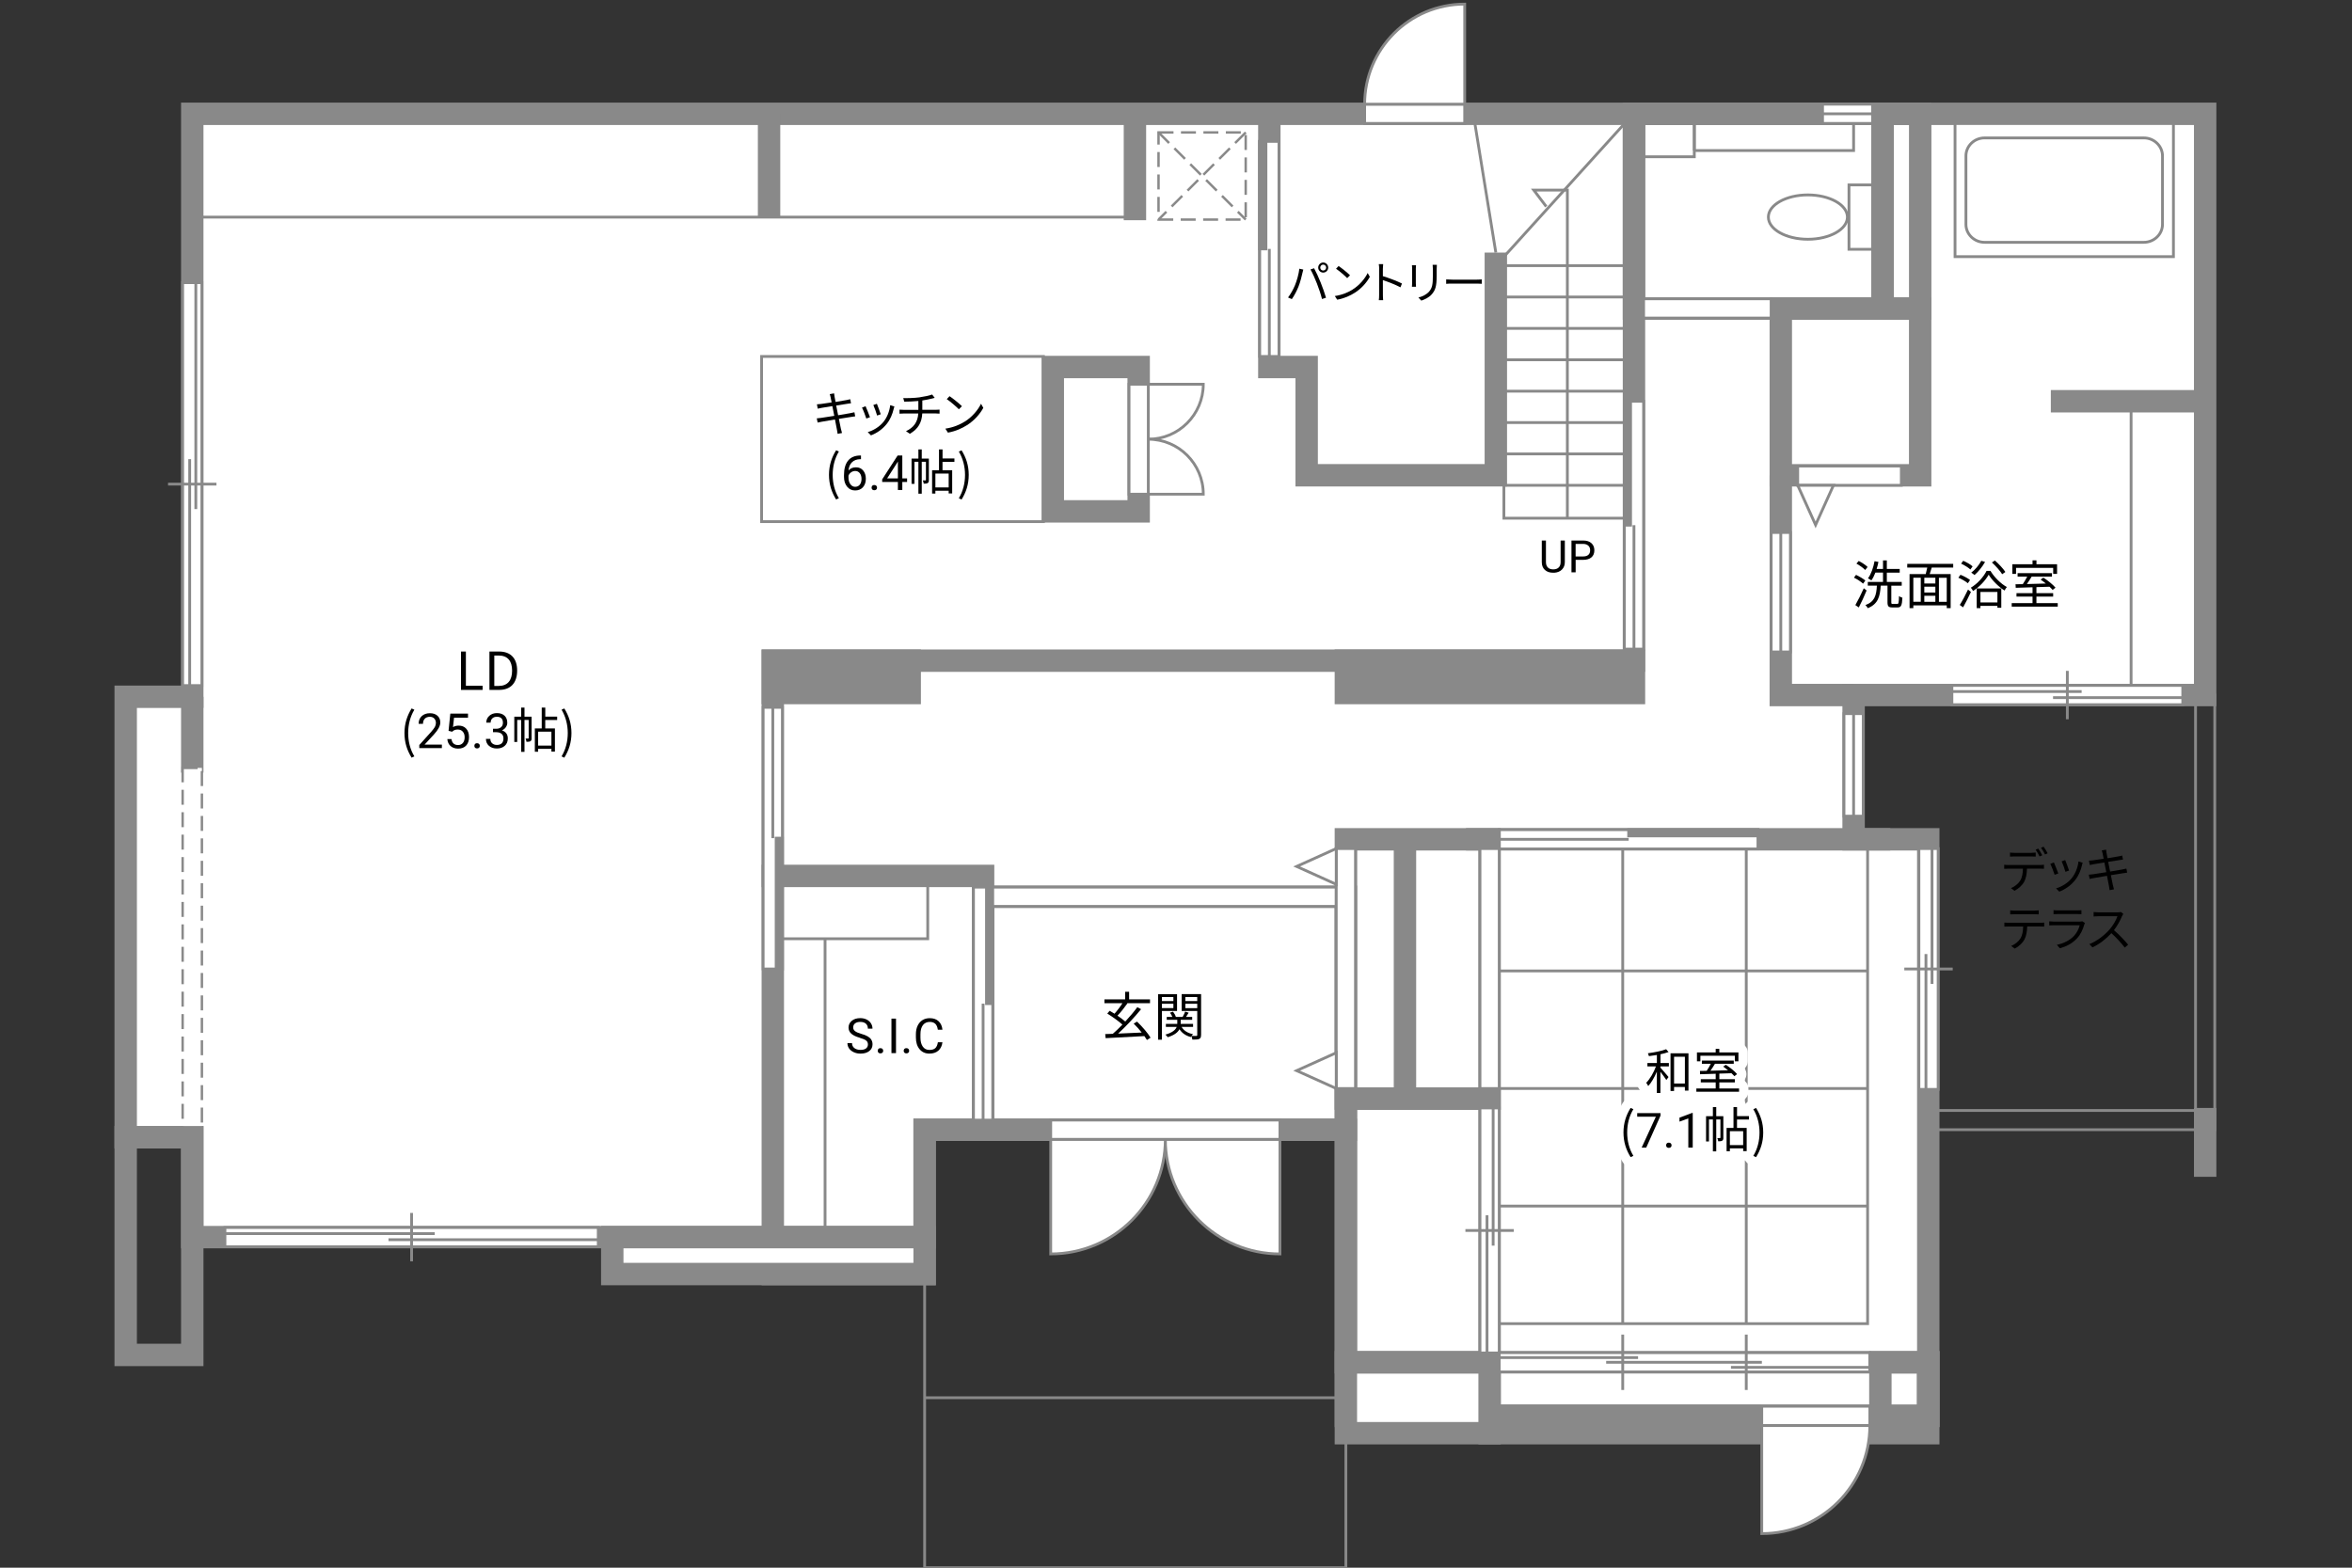 <?xml version="1.0" encoding="UTF-8"?>
<svg id="Campus" xmlns="http://www.w3.org/2000/svg" viewBox="0 0 630 420">
  <rect x="0" y="0" width="630" height="420" fill="#333333" stroke="none"/>
  <defs>
    <style>
      .cls-1, .cls-2, .cls-3, .cls-4 {
        fill: none;
      }

      .cls-5 {
        stroke-dasharray: 0 0 4.01 2;
        stroke-width: .65px;
      }

      .cls-5, .cls-6, .cls-7, .cls-8, .cls-9, .cls-10, .cls-11, .cls-3, .cls-4 {
        stroke: #898989;
      }

      .cls-5, .cls-6, .cls-8, .cls-10, .cls-11 {
        fill: #fff;
      }

      .cls-2 {
        stroke: #fff;
        stroke-linecap: round;
        stroke-linejoin: round;
        stroke-width: 5px;
      }

      .cls-6, .cls-7, .cls-10, .cls-11, .cls-4 {
        stroke-width: .75px;
      }

      .cls-7, .cls-9 {
        fill: #898989;
      }

      .cls-8, .cls-9, .cls-3 {
        stroke-width: 6px;
      }

      .cls-10 {
        stroke-dasharray: 0 0 0 .81 0 0;
      }

      .cls-11 {
        opacity: 0;
      }
    </style>
  </defs>
  <polyline class="cls-4" points="360.5 341.33 360.5 420 247.67 420 247.67 341.33"/>
  <polygon class="cls-8" points="590.67 186.21 590.67 30.49 51.5 30.49 51.5 186.67 33.67 186.67 33.67 304.67 51.5 304.67 51.5 331.44 247.67 331.44 247.67 302.67 360.5 302.67 360.5 379.33 516.5 379.33 516.5 224.86 496.5 224.86 496.5 186.21 590.67 186.21"/>
  <polyline class="cls-3" points="477 127.33 477 186.21 496.5 186.21"/>
  <rect class="cls-3" x="437.67" y="30.49" width="66.59" height="52.18"/>
  <rect class="cls-3" x="504.26" y="30.49" width="10.08" height="52.18"/>
  <rect class="cls-3" x="477" y="82.67" width="37.33" height="44.67"/>
  <line class="cls-3" x1="504.26" y1="82.67" x2="504.26" y2="30.49"/>
  <polyline class="cls-3" points="340 30.49 340 98.33 350 98.33 350 127.33 400.67 127.33 400.67 67.67"/>
  <polyline class="cls-3" points="207 237.67 207 177 437.67 177 437.67 31.67"/>
  <rect class="cls-9" x="360.5" y="177" width="77.17" height="8.67"/>
  <rect class="cls-9" x="207" y="177" width="36.67" height="8.67"/>
  <rect class="cls-3" x="263.33" y="240.25" width="97.17" height="62.42"/>
  <rect class="cls-3" x="399" y="364.97" width="117.5" height="14.36"/>
  <rect class="cls-3" x="399" y="379.33" width="69.67" height="4.64"/>
  <rect class="cls-8" x="360.5" y="364.97" width="38.5" height="19"/>
  <rect class="cls-3" x="360.5" y="294.33" width="38.5" height="70.64"/>
  <rect class="cls-3" x="360.5" y="224.86" width="38.5" height="69.47"/>
  <rect class="cls-3" x="503.67" y="364.97" width="12.83" height="19"/>
  <line class="cls-3" x1="376.33" y1="294.33" x2="376.33" y2="224.86"/>
  <line class="cls-3" x1="392.67" y1="224.86" x2="506.33" y2="224.86"/>
  <polygon class="cls-3" points="207 234.67 207 341.33 247.67 341.33 247.67 302.67 263.33 302.67 263.33 234.67 207 234.67"/>
  <rect class="cls-8" x="164" y="331.44" width="83.67" height="9.89"/>
  <rect class="cls-3" x="282" y="98.33" width="23" height="38.67"/>
  <g>
    <rect class="cls-6" x="495.26" y="49.54" width="6.32" height="17.25"/>
    <path class="cls-6" d="m484.25,52.22c5.85,0,10.59,2.66,10.59,5.94s-4.74,5.94-10.59,5.94-10.58-2.66-10.58-5.94,4.74-5.94,10.58-5.94Z"/>
  </g>
  <g>
    <rect class="cls-6" x="523.67" y="33.1" width="58.5" height="35.66"/>
    <path class="cls-6" d="m579.24,41.77c0-2.65-2.26-4.82-5-4.82h-42.66c-2.74,0-4.99,2.16-4.99,4.82v18.34c0,2.65,2.25,4.81,4.99,4.81h42.66c2.74,0,5-2.16,5-4.81v-18.34Z"/>
  </g>
  <g>
    <rect class="cls-5" x="310.32" y="35.48" width="23.35" height="23.35"/>
    <line class="cls-5" x1="333.68" y1="35.48" x2="310.32" y2="58.83"/>
    <line class="cls-5" x1="310.32" y1="35.48" x2="333.68" y2="58.83"/>
  </g>
  <g>
    <rect class="cls-6" x="471.9" y="376.75" width="28.95" height="5.16"/>
    <path class="cls-6" d="m500.85,381.92h-28.95v28.95c15.98,0,28.95-12.96,28.95-28.95Z"/>
  </g>
  <g>
    <rect class="cls-6" x="365.53" y="27.91" width="26.8" height="5.16"/>
    <path class="cls-6" d="m365.53,27.91h26.8V1.1c-14.8,0-26.8,12-26.8,26.81Z"/>
  </g>
  <g>
    <rect class="cls-6" x="337.42" y="37.88" width="5.16" height="57.62"/>
    <rect class="cls-7" x="337.42" y="37.88" width="1.67" height="28.81"/>
    <line class="cls-10" x1="340.84" y1="37.88" x2="340.84" y2="66.69"/>
    <line class="cls-6" x1="340" y1="66.69" x2="340" y2="95.5"/>
    <rect class="cls-11" x="337.42" y="66.69" width="5.16" height="28.81"/>
    <rect class="cls-11" x="337.42" y="37.88" width="5.16" height="57.62"/>
  </g>
  <g>
    <rect class="cls-6" x="401.62" y="222.28" width="69.26" height="5.16"/>
    <rect class="cls-7" x="436.25" y="222.28" width="34.63" height="1.67"/>
    <line class="cls-10" x1="470.89" y1="225.7" x2="436.25" y2="225.7"/>
    <line class="cls-6" x1="436.25" y1="224.86" x2="401.62" y2="224.86"/>
    <rect class="cls-11" x="401.62" y="222.28" width="34.63" height="5.16"/>
    <rect class="cls-11" x="401.62" y="222.28" width="69.26" height="5.16"/>
  </g>
  <g>
    <rect class="cls-6" x="435.09" y="107.5" width="5.16" height="66.4"/>
    <rect class="cls-7" x="435.09" y="107.5" width="1.67" height="33.2"/>
    <line class="cls-10" x1="438.51" y1="107.5" x2="438.51" y2="140.7"/>
    <line class="cls-6" x1="437.67" y1="140.7" x2="437.67" y2="173.9"/>
    <rect class="cls-11" x="435.09" y="140.7" width="5.16" height="33.2"/>
    <rect class="cls-11" x="435.09" y="107.5" width="5.16" height="66.4"/>
  </g>
  <g>
    <rect class="cls-6" x="260.75" y="237.67" width="5.16" height="62.42"/>
    <rect class="cls-7" x="264.24" y="237.67" width="1.67" height="31.21"/>
    <line class="cls-10" x1="262.49" y1="237.67" x2="262.49" y2="268.88"/>
    <line class="cls-6" x1="263.33" y1="268.88" x2="263.33" y2="300.08"/>
    <rect class="cls-11" x="260.75" y="268.88" width="5.16" height="31.21"/>
    <rect class="cls-11" x="260.75" y="237.67" width="5.16" height="62.42"/>
  </g>
  <g>
    <rect class="cls-6" x="204.41" y="189.5" width="5.16" height="70.1"/>
    <rect class="cls-7" x="207.9" y="224.55" width="1.67" height="35.05"/>
    <line class="cls-10" x1="206.16" y1="259.6" x2="206.16" y2="224.55"/>
    <line class="cls-6" x1="207" y1="224.55" x2="207" y2="189.5"/>
    <rect class="cls-11" x="204.41" y="189.5" width="5.16" height="35.05"/>
    <rect class="cls-11" x="204.41" y="189.5" width="5.16" height="70.1"/>
  </g>
  <g>
    <rect class="cls-6" x="522.83" y="183.63" width="61.84" height="5.16"/>
    <line class="cls-6" x1="553.75" y1="192.7" x2="553.75" y2="179.73"/>
    <line class="cls-6" x1="549.92" y1="186.9" x2="584.67" y2="186.9"/>
    <line class="cls-6" x1="522.83" y1="185.27" x2="557.58" y2="185.27"/>
    <rect class="cls-11" x="527.44" y="183.63" width="52.62" height="5.16"/>
  </g>
  <g>
    <rect class="cls-6" x="396.42" y="296.83" width="5.16" height="65.64"/>
    <line class="cls-6" x1="392.52" y1="329.66" x2="405.48" y2="329.66"/>
    <line class="cls-6" x1="398.31" y1="325.59" x2="398.31" y2="362.47"/>
    <line class="cls-6" x1="399.95" y1="296.83" x2="399.95" y2="333.72"/>
    <rect class="cls-11" x="396.42" y="301.73" width="5.16" height="55.85"/>
  </g>
  <g>
    <rect class="cls-6" x="513.99" y="227.34" width="5.16" height="64.52"/>
    <line class="cls-6" x1="510.08" y1="259.6" x2="523.05" y2="259.6"/>
    <line class="cls-6" x1="515.88" y1="255.6" x2="515.88" y2="291.86"/>
    <line class="cls-6" x1="517.51" y1="227.34" x2="517.51" y2="263.6"/>
    <rect class="cls-11" x="513.99" y="232.15" width="5.16" height="54.89"/>
  </g>
  <g>
    <rect class="cls-6" x="60.25" y="328.86" width="100" height="5.16"/>
    <line class="cls-6" x1="110.25" y1="337.92" x2="110.25" y2="324.96"/>
    <line class="cls-6" x1="104.06" y1="332.13" x2="160.25" y2="332.13"/>
    <line class="cls-6" x1="60.25" y1="330.5" x2="116.45" y2="330.5"/>
    <rect class="cls-11" x="67.71" y="328.86" width="85.09" height="5.16"/>
  </g>
  <g>
    <rect class="cls-6" x="48.92" y="75.73" width="5.16" height="107.94"/>
    <line class="cls-6" x1="45.01" y1="129.7" x2="57.98" y2="129.7"/>
    <line class="cls-6" x1="50.81" y1="123.01" x2="50.81" y2="183.67"/>
    <line class="cls-6" x1="52.45" y1="75.73" x2="52.45" y2="136.39"/>
    <rect class="cls-11" x="48.92" y="83.78" width="5.16" height="91.84"/>
  </g>
  <g>
    <g>
      <rect class="cls-6" x="401.58" y="362.39" width="99.25" height="5.16"/>
      <line class="cls-6" x1="463.65" y1="366.33" x2="500.83" y2="366.33"/>
      <line class="cls-6" x1="401.58" y1="363.71" x2="438.77" y2="363.71"/>
      <line class="cls-6" x1="430.22" y1="364.97" x2="471.93" y2="364.97"/>
      <rect class="cls-11" x="401.58" y="362.39" width="99.25" height="5.16"/>
    </g>
    <g>
      <line class="cls-6" x1="467.75" y1="372.39" x2="467.75" y2="357.55"/>
      <line class="cls-6" x1="434.66" y1="372.39" x2="434.66" y2="357.55"/>
    </g>
  </g>
  <g>
    <g>
      <rect class="cls-6" x="493.92" y="191.19" width="5.16" height="27.47"/>
      <line class="cls-4" x1="496.5" y1="218.67" x2="496.5" y2="191.19"/>
    </g>
    <rect class="cls-1" x="493.92" y="191.19" width="5.16" height="27.47"/>
  </g>
  <g>
    <g>
      <rect class="cls-6" x="474.42" y="142.66" width="5.16" height="32"/>
      <line class="cls-4" x1="477" y1="174.67" x2="477" y2="142.66"/>
    </g>
    <rect class="cls-1" x="474.42" y="142.66" width="5.16" height="32"/>
  </g>
  <g>
    <path d="m123.49,174.55h1.3v9.17h4.48v1.11h-5.79v-10.28Z"/>
    <path d="m131.09,174.55h2.58c3.15,0,4.85,1.85,4.85,5.11s-1.7,5.17-4.79,5.17h-2.63v-10.28Zm2.47,9.22c2.42,0,3.61-1.51,3.61-4.1s-1.19-4.05-3.61-4.05h-1.16v8.15h1.16Z"/>
    <path d="m108.34,196.39c0-2.55.72-4.65,1.91-6.59l.74.34c-1.13,1.86-1.66,4.04-1.66,6.25s.53,4.41,1.66,6.25l-.74.35c-1.2-1.95-1.91-4.04-1.91-6.6Z"/>
    <path d="m118.37,200.43h-6.06v-.84l3.2-3.55c.47-.54.8-.97.98-1.31.18-.34.27-.68.27-1.04,0-.48-.15-.88-.44-1.19-.29-.31-.68-.46-1.17-.46-.58,0-1.04.17-1.36.5-.32.33-.49.79-.49,1.39h-1.17c0-.85.27-1.54.82-2.06.55-.52,1.28-.79,2.2-.79.86,0,1.54.23,2.04.68.5.45.75,1.05.75,1.8,0,.91-.58,1.99-1.74,3.25l-2.48,2.68h4.64v.96Z"/>
    <path d="m120.15,195.8l.47-4.61h4.74v1.09h-3.74l-.28,2.52c.45-.27.97-.4,1.54-.4.84,0,1.51.28,2.01.83s.74,1.31.74,2.26-.26,1.7-.77,2.25c-.51.55-1.23.82-2.16.82-.82,0-1.48-.23-2-.68-.52-.45-.81-1.08-.88-1.88h1.11c.07.53.26.93.56,1.2s.71.4,1.21.4c.55,0,.97-.19,1.29-.56.31-.37.47-.89.47-1.54,0-.62-.17-1.11-.5-1.49-.34-.38-.78-.56-1.34-.56-.51,0-.91.11-1.21.34l-.31.25-.94-.24Z"/>
    <path d="m127.06,199.82c0-.2.06-.37.18-.51.12-.14.3-.2.54-.2s.42.07.55.2c.12.13.19.3.19.51s-.06.36-.19.49c-.12.13-.31.2-.55.2s-.42-.07-.54-.2c-.12-.13-.18-.29-.18-.49Z"/>
    <path d="m132.04,195.24h.88c.55,0,.99-.15,1.31-.44.32-.28.48-.67.48-1.15,0-1.08-.54-1.62-1.62-1.62-.51,0-.91.14-1.22.43-.3.29-.45.67-.45,1.15h-1.17c0-.73.27-1.34.8-1.83.54-.48,1.22-.73,2.04-.73.87,0,1.55.23,2.05.69.49.46.74,1.1.74,1.92,0,.4-.13.79-.39,1.17s-.62.66-1.06.84c.51.16.9.43,1.18.8.28.37.41.83.41,1.36,0,.83-.27,1.49-.81,1.97-.54.49-1.25.73-2.11.73s-1.57-.23-2.12-.71c-.54-.47-.82-1.09-.82-1.86h1.18c0,.49.16.88.48,1.17s.74.44,1.28.44c.57,0,1-.15,1.3-.44.3-.3.45-.72.45-1.28s-.16-.95-.49-1.24c-.33-.29-.81-.44-1.43-.45h-.88v-.96Z"/>
    <path d="m142.4,197.75c0,.39-.05.65-.3.81s-.58.18-1.08.18c-.03-.25-.13-.62-.25-.87.35.01.61.01.71,0,.1,0,.13-.03.13-.13v-4.86h-1.12v8.55h-.9v-8.55h-1.05v5.9h-.78v-6.77h1.83v-2.44h.9v2.44h1.9v5.75Zm3.65-4.85v2.25h2.59v6.21h-.94v-.73h-3.56v.77h-.88v-6.25h1.85v-5.58h.95v2.42h3.18v.91h-3.18Zm1.65,3.13h-3.56v3.72h3.56v-3.72Z"/>
    <path d="m150.42,202.64c1.12-1.85,1.66-4.04,1.66-6.25s-.55-4.39-1.66-6.25l.73-.34c1.21,1.94,1.92,4.04,1.92,6.59s-.71,4.65-1.92,6.6l-.73-.35Z"/>
  </g>
  <g>
    <path d="m307.22,278.63c-.18-.31-.41-.67-.69-1.05-3.77.21-7.75.41-10.38.55l-.11-1.09c.6-.01,1.29-.04,2.03-.07.8-.7,1.69-1.55,2.58-2.47-1.04-.94-2.72-2.13-4.06-2.96l.64-.74c.41.24.85.5,1.3.78.73-.81,1.56-1.91,2.13-2.82h-4.83v-1.02h5.55v-2.03h1.06v2.03h5.6v1.02h-6.23l.17.07c-.78,1.11-1.79,2.38-2.66,3.28.78.53,1.54,1.08,2.09,1.57,1.2-1.29,2.35-2.65,3.22-3.84l1.02.53c-1.75,2.16-4.13,4.69-6.15,6.54,1.93-.08,4.15-.18,6.32-.28-.67-.84-1.44-1.7-2.16-2.4l.9-.53c1.4,1.32,2.91,3.11,3.63,4.3l-.97.62Z"/>
    <path d="m311.23,270.85v7.69h-1.02v-12.2h5.07v4.51h-4.05Zm0-3.73v1.08h3.07v-1.08h-3.07Zm3.07,2.96v-1.16h-3.07v1.16h3.07Zm7.41,7.21c0,.56-.11.87-.49,1.05-.35.17-.95.18-1.83.18-.03-.25-.15-.66-.28-.92-.06.08-.11.17-.14.24-1.37-.36-2.39-1.09-3.04-2.1-.41.78-1.29,1.57-3.15,2.14-.13-.2-.41-.52-.62-.7,1.98-.55,2.75-1.34,3.03-2.07h-2.9v-.8h3.05v-1.09h-2.82v-.78h1.5c-.14-.36-.38-.81-.63-1.13l.81-.27c.34.43.66,1.01.76,1.4h1.82c.24-.43.53-1.01.67-1.43l.94.31c-.24.38-.49.78-.71,1.12h1.65v.78h-3.07v1.09h3.31v.8h-3.08c.59,1,1.64,1.68,3.07,1.96-.13.11-.28.29-.41.46.59.03,1.13.03,1.3.01.18,0,.24-.07.24-.27v-6.42h-4.17v-4.52h5.2v10.95Zm-4.2-10.17v1.08h3.18v-1.08h-3.18Zm3.18,2.98v-1.19h-3.18v1.19h3.18Z"/>
  </g>
  <g>
    <path d="m499.04,156.37c-.52-.5-1.58-1.19-2.45-1.62l.57-.74c.85.41,1.95,1.04,2.49,1.53l-.62.84Zm.94,1.83c-.59,1.47-1.4,3.22-2.09,4.54l-.92-.63c.64-1.11,1.57-2.94,2.26-4.51l.76.6Zm-.38-5.5c-.49-.53-1.51-1.25-2.35-1.71l.62-.7c.84.42,1.88,1.09,2.38,1.61l-.64.8Zm8.6,9.1c.35,0,.42-.29.46-2.1.22.18.63.36.91.43-.1,2.06-.34,2.61-1.28,2.61h-1.41c-1.04,0-1.3-.31-1.3-1.39v-4.45h-1.81c-.2,2.98-.74,4.93-3.47,6.04-.11-.25-.41-.64-.64-.83,2.51-.92,2.93-2.61,3.08-5.21h-2.44v-1h4.08v-2.49h-2.04c-.32.8-.67,1.53-1.08,2.09-.21-.15-.66-.45-.91-.56.84-1.11,1.43-2.84,1.76-4.59l1.04.2c-.13.64-.28,1.27-.48,1.88h1.71v-2.28h1.02v2.28h3.45v.99h-3.45v2.49h3.99v1h-2.79v4.44c0,.39.06.46.41.46h1.19Z"/>
    <path d="m517.43,152.06c-.17.59-.36,1.22-.55,1.75h5.62v9.12h-1.05v-.74h-8.95v.74h-1.01v-9.12h4.33c.15-.53.29-1.18.41-1.75h-5.36v-1h12.31v1h-5.74Zm-4.93,9.16h1.99v-6.44h-1.99v6.44Zm5.9-6.44h-2.96v1.54h2.96v-1.54Zm0,2.4h-2.96v1.57h2.96v-1.57Zm-2.96,4.05h2.96v-1.62h-2.96v1.62Zm6.01-6.44h-2.1v6.44h2.1v-6.44Z"/>
    <path d="m527.11,156.26c-.55-.48-1.64-1.11-2.55-1.49l.57-.78c.88.35,2,.94,2.56,1.4l-.59.87Zm-2.17,5.81c.63-.99,1.53-2.66,2.21-4.12l.78.63c-.62,1.37-1.42,2.91-2.1,4.13l-.9-.64Zm2.84-9.5c-.52-.49-1.6-1.16-2.48-1.57l.56-.76c.88.38,1.99,1,2.52,1.5l-.6.83Zm5.37.36c1.05,1.75,2.8,3.47,4.4,4.34-.21.25-.46.64-.62.94-1.58-.99-3.31-2.7-4.25-4.24-.84,1.5-2.45,3.26-4.19,4.36-.11-.28-.38-.64-.59-.88,1.77-1.04,3.43-2.91,4.22-4.51h1.02Zm-1.43-2.39c-.73,1.3-1.82,2.65-2.83,3.52-.2-.18-.62-.49-.88-.64,1.05-.78,2.06-1.99,2.7-3.18l1.01.31Zm-2.24,7.12h6.58v5.16h-1.04v-.49h-4.55v.59h-.99v-5.25Zm.99.94v2.8h4.55v-2.8h-4.55Zm5.83-4.76c-.53-.87-1.71-2.2-2.75-3.15l.8-.52c1.05.92,2.26,2.2,2.8,3.07l-.85.6Z"/>
    <path d="m551.18,161.58v.94h-12.33v-.94h5.58v-1.75h-4.3v-.92h4.3v-1.57c-1.69.06-3.26.1-4.5.14l-.06-.95c.58-.01,1.23-.01,1.95-.03.41-.6.85-1.37,1.19-2.03h-2.58v-.92h9.2v.92h-5.43c-.39.66-.85,1.39-1.29,2,1.57-.04,3.33-.08,5.08-.14-.46-.38-.95-.74-1.4-1.05l.74-.52c1.18.74,2.59,1.88,3.25,2.69l-.78.59c-.21-.25-.49-.55-.83-.85-1.16.04-2.35.08-3.5.11v1.61h4.48v.92h-4.48v1.75h5.7Zm-11.16-7.83h-1v-2.58h5.41v-1.04h1.05v1.04h5.52v2.58h-1.04v-1.61h-9.95v1.61Z"/>
  </g>
  <g>
    <path d="m222.25,105.59l1.17-.21c.01.25.08.61.12.9.03.14.12.68.27,1.4,1.26-.21,2.46-.4,3-.51.38-.07.7-.16.92-.22l.22,1.09c-.2.03-.6.08-.94.13-.6.09-1.78.29-3.03.48.17.81.35,1.73.52,2.6,1.31-.21,2.55-.43,3.2-.55.51-.09.87-.17,1.16-.25l.21,1.09c-.27.03-.69.09-1.17.17-.71.12-1.92.31-3.2.51.26,1.27.47,2.31.53,2.61.09.38.2.82.31,1.18l-1.18.22c-.07-.44-.1-.83-.2-1.22-.05-.29-.26-1.34-.51-2.63-1.47.25-2.86.48-3.5.6-.51.09-.87.16-1.14.23l-.23-1.13c.3-.01.81-.06,1.14-.12.65-.09,2.07-.31,3.55-.55-.18-.88-.36-1.81-.52-2.61-1.24.19-2.37.38-2.86.47-.36.06-.66.13-1.05.22l-.22-1.17c.33-.01.66-.04,1.08-.09.51-.05,1.64-.22,2.86-.42-.14-.7-.23-1.21-.27-1.37-.06-.34-.16-.62-.25-.88Z"/>
    <path d="m233.04,111.77l-.99.36c-.2-.68-.9-2.47-1.16-2.92l.96-.38c.26.56.94,2.26,1.18,2.94Zm6.34-2.21c-.35,1.43-.91,2.82-1.85,3.99-1.2,1.53-2.78,2.54-4.24,3.09l-.86-.87c1.51-.44,3.16-1.43,4.23-2.77.92-1.13,1.6-2.78,1.79-4.45l1.12.35c-.09.27-.14.48-.2.65Zm-3.48,1.43l-.96.34c-.14-.58-.74-2.24-1.01-2.82l.95-.33c.22.52.86,2.24,1.03,2.81Z"/>
    <path d="m246.33,106.44c1.18-.17,2.72-.48,3.35-.75l.69.9c-.29.08-.55.14-.73.19-.65.17-1.65.36-2.59.51v2.5h3.59c.29,0,.75-.03,1.03-.05v1.08c-.29-.03-.68-.05-1-.05h-3.63c-.14,2.43-1.09,4.15-3.33,5.45l-1.03-.71c2.05-.95,3.13-2.41,3.29-4.73h-3.86c-.42,0-.86.03-1.17.05v-1.08c.3.03.75.05,1.14.05h3.91v-2.37c-1.31.13-2.78.17-3.78.18l-.26-.96c.99.04,2.96-.01,4.37-.2Z"/>
    <path d="m258.43,112.95c2-1.26,3.59-3.19,4.34-4.78l.62,1.1c-.88,1.62-2.4,3.39-4.37,4.63-1.3.82-2.94,1.61-5.11,2.01l-.69-1.07c2.28-.34,3.96-1.13,5.2-1.9Zm-.77-4.12l-.82.82c-.65-.68-2.28-2.07-3.24-2.72l.74-.79c.92.61,2.59,1.96,3.32,2.69Z"/>
    <path d="m222.05,127.22c0-2.55.71-4.65,1.91-6.59l.74.34c-1.13,1.86-1.66,4.04-1.66,6.25s.53,4.41,1.66,6.25l-.74.35c-1.2-1.95-1.91-4.04-1.91-6.6Z"/>
    <path d="m230.62,122.02v1h-.22c-.91.02-1.64.29-2.18.81-.54.52-.85,1.26-.94,2.21.49-.56,1.15-.84,1.99-.84s1.45.28,1.93.85c.48.57.72,1.3.72,2.2,0,.95-.26,1.71-.78,2.29-.52.57-1.21.86-2.09.86s-1.6-.34-2.15-1.02c-.55-.68-.83-1.55-.83-2.62v-.45c0-1.7.36-3,1.09-3.9s1.81-1.36,3.24-1.38h.21Zm-1.54,4.16c-.4,0-.77.12-1.11.36-.34.24-.57.54-.7.91v.43c0,.76.17,1.38.51,1.84.34.47.77.7,1.28.7s.95-.2,1.25-.58c.3-.39.45-.9.45-1.53s-.15-1.15-.46-1.54-.71-.59-1.22-.59Z"/>
    <path d="m233.46,130.65c0-.2.06-.37.18-.51.12-.14.3-.2.54-.2s.42.07.55.2c.12.13.19.3.19.51s-.06.36-.19.49-.31.2-.55.2-.42-.07-.54-.2c-.12-.13-.18-.29-.18-.49Z"/>
    <path d="m241.69,128.16h1.28v.96h-1.28v2.15h-1.18v-2.15h-4.21v-.69l4.14-6.4h1.25v6.14Zm-4.06,0h2.88v-4.53l-.14.25-2.74,4.28Z"/>
    <path d="m248.81,128.59c0,.39-.05.65-.3.81s-.58.18-1.08.18c-.03-.25-.13-.62-.25-.87.35.01.61.01.71,0,.1,0,.13-.03.13-.13v-4.86h-1.12v8.55h-.9v-8.55h-1.05v5.9h-.78v-6.77h1.83v-2.44h.9v2.44h1.9v5.75Zm3.65-4.85v2.25h2.59v6.21h-.94v-.73h-3.56v.77h-.88v-6.25h1.85v-5.58h.95v2.42h3.18v.91h-3.18Zm1.65,3.13h-3.56v3.72h3.56v-3.72Z"/>
    <path d="m256.83,133.48c1.12-1.85,1.66-4.04,1.66-6.25s-.55-4.39-1.66-6.25l.73-.34c1.21,1.94,1.92,4.04,1.92,6.59s-.71,4.65-1.92,6.6l-.73-.35Z"/>
  </g>
  <g>
    <g>
      <path class="cls-6" d="m312.14,305.24h30.7v30.7c-16.95,0-30.7-13.75-30.7-30.7Z"/>
      <path class="cls-6" d="m312.14,305.24h-30.7v30.7c16.95,0,30.7-13.75,30.7-30.7Z"/>
    </g>
    <rect class="cls-6" x="281.44" y="300.08" width="61.4" height="5.16"/>
  </g>
  <rect class="cls-6" x="265.91" y="237.67" width="92.01" height="5.16"/>
  <g>
    <g>
      <path class="cls-6" d="m307.58,117.67v-14.73h14.73c0,8.13-6.6,14.73-14.73,14.73Z"/>
      <path class="cls-6" d="m307.58,117.67v14.73h14.73c0-8.14-6.6-14.73-14.73-14.73Z"/>
    </g>
    <rect class="cls-6" x="302.42" y="102.94" width="5.16" height="29.46"/>
  </g>
  <g>
    <rect class="cls-6" x="481.53" y="124.86" width="27.76" height="5.16"/>
    <polygon class="cls-6" points="481.53 130.02 486.32 140.63 491.11 130.02 481.53 130.02"/>
  </g>
  <rect class="cls-6" x="440.25" y="80.05" width="34.16" height="5.16"/>
  <line class="cls-3" x1="51.5" y1="186.67" x2="51.5" y2="207"/>
  <g>
    <rect class="cls-6" x="357.92" y="227.34" width="5.16" height="64.29"/>
    <polygon class="cls-6" points="357.92 227.34 347.31 232.13 357.92 236.92 357.92 227.34"/>
    <polygon class="cls-6" points="357.92 282.05 347.31 286.84 357.92 291.62 357.92 282.05"/>
  </g>
  <rect class="cls-5" x="48.92" y="205.73" width="5.16" height="98.94"/>
  <rect class="cls-6" x="396.42" y="227.34" width="5.16" height="64.29"/>
  <line class="cls-4" x1="401.58" y1="260.12" x2="500.25" y2="260.12"/>
  <line class="cls-4" x1="401.58" y1="291.62" x2="500.25" y2="291.62"/>
  <line class="cls-4" x1="401.58" y1="323.12" x2="500.25" y2="323.12"/>
  <polyline class="cls-4" points="401.58 354.62 500.25 354.62 500.25 227.44"/>
  <line class="cls-4" x1="434.66" y1="227.44" x2="434.66" y2="354.62"/>
  <line class="cls-4" x1="467.75" y1="227.44" x2="467.75" y2="354.62"/>
  <line class="cls-3" x1="590.67" y1="107.5" x2="549.33" y2="107.5"/>
  <line class="cls-3" x1="206" y1="30.49" x2="206" y2="58.17"/>
  <line class="cls-4" x1="302" y1="58.17" x2="54.08" y2="58.17"/>
  <line class="cls-3" x1="304" y1="59" x2="304" y2="31.67"/>
  <rect class="cls-4" x="204" y="95.5" width="75.5" height="44.25"/>
  <polygon class="cls-4" points="593.24 302.66 516.5 302.66 516.5 297.51 588.09 297.51 588.09 186.21 593.24 186.21 593.24 302.66 593.24 302.66"/>
  <line class="cls-3" x1="590.67" y1="296.83" x2="590.67" y2="315.28"/>
  <line class="cls-4" x1="570.83" y1="109.5" x2="570.83" y2="183.63"/>
  <polyline class="cls-4" points="453.83 40.33 496.5 40.33 496.5 33.07"/>
  <g>
    <rect class="cls-6" x="488.18" y="27.91" width="13.4" height="5.16"/>
    <line class="cls-4" x1="501.58" y1="30.49" x2="488.18" y2="30.49"/>
  </g>
  <line class="cls-4" x1="453.83" y1="40.33" x2="453.83" y2="33.1"/>
  <line class="cls-4" x1="400.67" y1="67.67" x2="394.83" y2="31.67"/>
  <line class="cls-4" x1="402.83" y1="71.17" x2="435.17" y2="71.17"/>
  <line class="cls-4" x1="402.83" y1="79.57" x2="435.17" y2="79.57"/>
  <line class="cls-4" x1="402.83" y1="87.98" x2="435.17" y2="87.98"/>
  <line class="cls-4" x1="402.83" y1="96.39" x2="435.17" y2="96.39"/>
  <line class="cls-4" x1="402.83" y1="104.8" x2="435.17" y2="104.8"/>
  <line class="cls-4" x1="402.83" y1="113.21" x2="435.17" y2="113.21"/>
  <line class="cls-4" x1="402.83" y1="121.61" x2="435.17" y2="121.61"/>
  <line class="cls-4" x1="402.83" y1="130.02" x2="435.17" y2="130.02"/>
  <polyline class="cls-4" points="435.17 138.83 402.83 138.83 402.83 127.44"/>
  <polyline class="cls-4" points="419.83 138.83 419.83 50.93 410.83 50.93 414.17 55.33"/>
  <line class="cls-4" x1="400.67" y1="71.17" x2="435.17" y2="33.07"/>
  <line class="cls-4" x1="247.67" y1="374.47" x2="357.92" y2="374.47"/>
  <g>
    <path d="m230.28,278.02c-1.05-.3-1.81-.67-2.28-1.11-.48-.44-.71-.98-.71-1.62,0-.73.29-1.33.87-1.81.58-.48,1.34-.71,2.27-.71.63,0,1.2.12,1.7.37.5.25.88.58,1.16,1.02.27.43.41.9.41,1.42h-1.23c0-.56-.18-1-.53-1.32s-.86-.48-1.5-.48c-.6,0-1.07.13-1.41.4-.34.27-.5.63-.5,1.1,0,.38.16.7.48.96.32.26.86.5,1.63.72.77.22,1.37.45,1.8.71.43.26.76.56.96.91.21.35.31.75.31,1.22,0,.75-.29,1.35-.88,1.8-.58.45-1.36.68-2.34.68-.63,0-1.23-.12-1.78-.37s-.97-.58-1.27-1c-.3-.42-.45-.9-.45-1.44h1.23c0,.56.21,1,.62,1.32.41.32.96.49,1.65.49.64,0,1.14-.13,1.48-.39.34-.26.51-.62.51-1.07s-.16-.8-.48-1.05c-.32-.25-.89-.49-1.73-.73Z"/>
    <path d="m235.11,281.52c0-.2.06-.37.18-.51.12-.13.3-.2.54-.2s.42.07.55.2c.12.14.19.3.19.51s-.06.36-.19.49c-.12.13-.31.2-.55.2s-.42-.06-.54-.2c-.12-.13-.18-.29-.18-.49Z"/>
    <path d="m240,282.14h-1.22v-9.24h1.22v9.24Z"/>
    <path d="m242.06,281.52c0-.2.06-.37.18-.51.12-.13.3-.2.54-.2s.42.07.55.2c.12.14.19.3.19.51s-.06.36-.19.49c-.12.13-.31.2-.55.2s-.42-.06-.54-.2c-.12-.13-.18-.29-.18-.49Z"/>
    <path d="m252.44,279.21c-.11.98-.48,1.73-1.08,2.26-.61.53-1.41.8-2.42.8-1.09,0-1.97-.39-2.62-1.17-.66-.78-.99-1.83-.99-3.14v-.89c0-.86.15-1.61.46-2.27.31-.65.74-1.15,1.3-1.5.56-.35,1.21-.52,1.96-.52.98,0,1.77.27,2.36.82s.94,1.31,1.03,2.28h-1.23c-.11-.74-.34-1.27-.69-1.6-.35-.33-.85-.5-1.48-.5-.78,0-1.39.29-1.83.86-.44.58-.66,1.4-.66,2.46v.9c0,1,.21,1.8.63,2.4.42.59,1,.89,1.76.89.68,0,1.2-.15,1.56-.46.36-.31.6-.84.72-1.6h1.23Z"/>
  </g>
  <g>
    <path d="m537.97,231.74h8.51c.27,0,.7-.01,1.01-.07v1.08c-.29-.01-.7-.03-1.01-.03h-3.54c-.04,1.4-.25,2.59-.77,3.56-.47.86-1.46,1.79-2.56,2.37l-.96-.71c1.01-.42,1.95-1.17,2.46-1.99.57-.9.71-1.99.75-3.22h-3.9c-.39,0-.77,0-1.12.03v-1.08c.35.04.71.07,1.12.07Zm1.6-3.25h4.5c.38,0,.83-.03,1.21-.08v1.08c-.38-.03-.83-.04-1.21-.04h-4.48c-.43,0-.86.01-1.2.04v-1.08c.38.04.77.08,1.18.08Zm7.45.65l-.7.31c-.26-.53-.7-1.31-1.05-1.81l.69-.29c.33.46.81,1.25,1.07,1.78Zm1.46-.53l-.7.31c-.29-.57-.7-1.3-1.08-1.79l.69-.29c.34.47.84,1.29,1.09,1.77Z"/>
    <path d="m551.34,234.01l-.99.36c-.2-.68-.9-2.47-1.16-2.93l.96-.38c.26.56.94,2.26,1.18,2.94Zm6.34-2.21c-.35,1.43-.91,2.82-1.85,3.99-1.2,1.53-2.78,2.54-4.24,3.09l-.86-.87c1.51-.44,3.16-1.43,4.22-2.77.92-1.13,1.6-2.78,1.79-4.45l1.12.35c-.09.27-.14.48-.2.65Zm-3.48,1.43l-.96.34c-.14-.58-.74-2.24-1.01-2.82l.95-.33c.22.52.86,2.24,1.03,2.81Z"/>
    <path d="m562.96,227.84l1.17-.21c.01.25.08.61.12.9.03.14.12.68.27,1.4,1.26-.21,2.46-.4,3-.51.38-.06.7-.16.92-.22l.22,1.09c-.19.03-.6.08-.94.13-.6.09-1.78.29-3.03.48.17.81.35,1.73.52,2.6,1.31-.21,2.55-.43,3.2-.55.51-.09.87-.17,1.16-.25l.21,1.09c-.27.03-.69.09-1.17.17-.71.12-1.92.31-3.2.51.26,1.27.47,2.31.53,2.61.09.38.2.82.31,1.18l-1.18.22c-.06-.44-.1-.83-.19-1.22-.05-.29-.26-1.34-.51-2.62-1.47.25-2.86.48-3.5.6-.51.09-.87.16-1.14.23l-.23-1.13c.3-.01.81-.07,1.14-.12.65-.09,2.07-.31,3.55-.55-.18-.88-.37-1.81-.52-2.61-1.23.2-2.37.38-2.86.47-.36.06-.66.13-1.05.22l-.22-1.17c.32-.01.66-.04,1.08-.09.51-.05,1.64-.22,2.86-.42-.14-.7-.23-1.21-.27-1.37-.07-.34-.16-.62-.25-.88Z"/>
    <path d="m538.02,247.22h8.52c.27,0,.7-.01,1.01-.06v1.08c-.29-.01-.7-.03-1.01-.03h-3.54c-.04,1.4-.25,2.59-.77,3.55-.47.87-1.46,1.81-2.56,2.38l-.96-.71c1.01-.42,1.95-1.17,2.46-1.99.57-.91.71-2,.75-3.22h-3.9c-.39,0-.77,0-1.13.03v-1.08c.36.04.73.06,1.13.06Zm1.6-3.25h5.26c.36,0,.83-.03,1.21-.08v1.08c-.38-.03-.83-.04-1.21-.04h-5.25c-.43,0-.86.01-1.18.04v-1.08c.36.04.75.08,1.17.08Z"/>
    <path d="m558.3,247.64c-.35,1.29-.94,2.64-1.9,3.69-1.36,1.5-2.99,2.26-4.65,2.72l-.81-.92c1.85-.38,3.47-1.21,4.58-2.38.79-.83,1.31-1.94,1.55-2.87h-6.9c-.31,0-.81.01-1.27.04v-1.09c.48.05.92.08,1.27.08h6.85c.3,0,.57-.03.71-.1l.74.47c-.06.12-.14.29-.17.38Zm-7.07-3.74h5.11c.42,0,.87-.01,1.18-.06v1.08c-.31-.03-.75-.04-1.2-.04h-5.1c-.4,0-.82.01-1.17.04v-1.08c.34.05.75.06,1.17.06Z"/>
    <path d="m568.42,245.39c-.44,1.12-1.26,2.64-2.18,3.81,1.37,1.17,2.95,2.86,3.8,3.89l-.91.78c-.87-1.14-2.25-2.68-3.58-3.86-1.39,1.5-3.15,2.92-5.07,3.8l-.83-.87c2.09-.82,4.02-2.37,5.36-3.86.88-1,1.83-2.54,2.16-3.61h-5.07c-.46,0-1.17.05-1.31.06v-1.18c.18.03.92.08,1.31.08h5.02c.43,0,.77-.04.97-.1l.66.51c-.08.1-.25.39-.33.57Z"/>
  </g>
  <polyline class="cls-4" points="209.58 251.5 248.5 251.5 248.5 236.92"/>
  <line class="cls-4" x1="221" y1="251.5" x2="221" y2="329.66"/>
  <g>
    <path d="m348.03,71.99l1.07.23c-.07.26-.17.61-.22.86-.17.76-.59,2.53-1.09,3.75-.44,1.1-1.09,2.34-1.76,3.3l-1.02-.43c.76-1,1.43-2.25,1.85-3.26.52-1.24,1.02-3.06,1.18-4.45Zm2.99.2l.97-.32c.48.86,1.25,2.52,1.75,3.79.49,1.19,1.13,3.02,1.44,4.1l-1.07.35c-.3-1.22-.85-2.84-1.35-4.13-.48-1.24-1.21-2.9-1.74-3.79Zm3.41-1.86c.73,0,1.34.61,1.34,1.36s-.61,1.34-1.34,1.34-1.34-.6-1.34-1.34.6-1.36,1.34-1.36Zm0,2.15c.43,0,.79-.36.79-.79s-.36-.8-.79-.8-.79.36-.79.8.35.79.79.79Z"/>
    <path d="m362.33,77.55c1.85-1.16,3.31-2.94,4.01-4.41l.58,1.02c-.82,1.5-2.22,3.13-4.03,4.27-1.2.76-2.71,1.49-4.71,1.86l-.64-.98c2.1-.31,3.66-1.04,4.8-1.75Zm-.71-3.8l-.76.76c-.6-.62-2.1-1.91-2.99-2.51l.68-.73c.85.56,2.39,1.81,3.06,2.48Z"/>
    <path d="m369.42,72.02c0-.34-.02-.88-.1-1.25h1.17c-.04.37-.08.89-.08,1.25v1.96c1.58.48,3.86,1.34,5.12,1.98l-.41,1.02c-1.31-.71-3.38-1.51-4.71-1.93.01,1.8.01,3.61.01,3.96,0,.37.02,1.02.07,1.42h-1.16c.06-.38.08-.97.08-1.42v-6.98Z"/>
    <path d="m379.24,71.91v4.01c0,.3.02.7.05.91h-1.1c.02-.18.06-.56.06-.92v-3.99c0-.22-.02-.64-.05-.86h1.09c-.02.23-.05.58-.05.86Zm5.58.08v1.94c0,2.88-.4,3.83-1.26,4.86-.78.94-1.98,1.45-2.85,1.75l-.78-.83c1.1-.28,2.12-.76,2.87-1.6.85-1,1-1.97,1-4.23v-1.9c0-.41-.02-.74-.06-1.04h1.13c-.02.3-.04.64-.04,1.04Z"/>
    <path d="m389.04,74.92h6.57c.6,0,1.03-.04,1.29-.06v1.18c-.24-.01-.74-.06-1.28-.06h-6.58c-.66,0-1.3.02-1.67.06v-1.18c.36.02,1,.06,1.67.06Z"/>
  </g>
  <g>
    <path d="m419.15,144.81v5.8c0,.8-.26,1.46-.76,1.97s-1.18.8-2.04.86h-.3c-.93.01-1.68-.24-2.23-.74s-.84-1.2-.84-2.08v-5.81h1.11v5.78c0,.62.17,1.1.51,1.44s.82.51,1.45.51,1.12-.17,1.46-.51.51-.82.51-1.44v-5.78h1.13Z"/>
    <path d="m422.05,150v3.34h-1.12v-8.53h3.15c.93,0,1.67.24,2.19.71s.79,1.11.79,1.89c0,.83-.26,1.47-.78,1.91s-1.26.67-2.22.67h-2.01Zm0-.92h2.02c.6,0,1.06-.14,1.38-.43.32-.28.48-.69.48-1.23s-.16-.92-.48-1.22-.76-.46-1.32-.48h-2.09v3.35Z"/>
  </g>
  <rect class="cls-3" x="33.67" y="304.67" width="17.83" height="58.33"/>
  <rect class="cls-4" x="440.25" y="33.1" width="13.58" height="8.9"/>
  <g>
    <g>
      <path class="cls-2" d="m444.76,284.8h2.26v.9h-2.26v.34c.49.52,1.85,2.11,2.17,2.51l-.59.79c-.3-.49-1.03-1.47-1.59-2.2v5.68h-.95v-5.72c-.64,1.51-1.48,2.98-2.31,3.87-.12-.26-.36-.65-.54-.88.99-.99,2.03-2.77,2.61-4.39h-2.29v-.9h2.54v-2.16c-.73.12-1.46.22-2.14.31-.05-.23-.16-.55-.27-.77,1.72-.23,3.74-.62,4.89-1.08l.65.75c-.6.22-1.37.43-2.17.6v2.34Zm7.51-2.61v10h-.96v-.98h-2.9v1.07h-.95v-10.09h4.81Zm-.96,8.09v-7.16h-2.9v7.16h2.9Z"/>
      <path class="cls-2" d="m465.82,291.61v.87h-11.44v-.87h5.18v-1.62h-3.99v-.86h3.99v-1.46c-1.57.05-3.03.09-4.17.13l-.05-.88c.53-.01,1.14-.01,1.81-.03.38-.56.79-1.27,1.1-1.89h-2.39v-.86h8.54v.86h-5.04c-.36.61-.79,1.29-1.2,1.86,1.46-.04,3.09-.08,4.72-.13-.43-.35-.88-.69-1.3-.98l.69-.48c1.09.69,2.41,1.74,3.02,2.5l-.73.55c-.2-.23-.46-.51-.77-.79-1.08.04-2.18.08-3.25.1v1.5h4.16v.86h-4.16v1.62h5.29Zm-10.36-7.27h-.92v-2.39h5.02v-.96h.97v.96h5.12v2.39h-.96v-1.5h-9.23v1.5Z"/>
      <path class="cls-2" d="m434.86,303.41c0-2.55.71-4.65,1.91-6.59l.74.34c-1.13,1.86-1.66,4.04-1.66,6.25s.53,4.41,1.66,6.25l-.74.35c-1.2-1.95-1.91-4.04-1.91-6.6Z"/>
      <path class="cls-2" d="m444.79,298.87l-3.83,8.58h-1.23l3.81-8.28h-5v-.96h6.25v.66Z"/>
      <path class="cls-2" d="m446.28,306.84c0-.2.06-.37.18-.51.12-.14.3-.2.54-.2s.42.07.55.2c.12.13.19.3.19.51s-.06.36-.19.49-.31.2-.55.2-.42-.07-.54-.2c-.12-.13-.18-.29-.18-.49Z"/>
      <path class="cls-2" d="m453.41,307.46h-1.18v-7.83l-2.37.87v-1.07l3.37-1.26h.18v9.29Z"/>
      <path class="cls-2" d="m461.62,304.78c0,.39-.05.65-.3.81-.25.16-.59.18-1.08.18-.03-.25-.13-.62-.25-.87.35.01.61.01.71,0,.1,0,.13-.03.13-.13v-4.86h-1.12v8.55h-.9v-8.55h-1.05v5.9h-.78v-6.77h1.83v-2.44h.9v2.44h1.9v5.75Zm3.65-4.85v2.25h2.59v6.21h-.94v-.73h-3.56v.77h-.88v-6.25h1.85v-5.58h.95v2.42h3.19v.91h-3.19Zm1.65,3.13h-3.56v3.72h3.56v-3.72Z"/>
      <path class="cls-2" d="m469.64,309.67c1.12-1.85,1.66-4.04,1.66-6.25s-.54-4.39-1.66-6.25l.73-.34c1.21,1.94,1.92,4.04,1.92,6.59s-.71,4.65-1.92,6.6l-.73-.35Z"/>
    </g>
    <g>
      <path d="m444.76,284.8h2.26v.9h-2.26v.34c.49.52,1.85,2.11,2.17,2.51l-.59.79c-.3-.49-1.03-1.47-1.59-2.2v5.68h-.95v-5.72c-.64,1.51-1.48,2.98-2.31,3.87-.12-.26-.36-.65-.54-.88.99-.99,2.03-2.77,2.61-4.39h-2.29v-.9h2.54v-2.16c-.73.12-1.46.22-2.14.31-.05-.23-.16-.55-.27-.77,1.72-.23,3.74-.62,4.89-1.08l.65.75c-.6.22-1.37.43-2.17.6v2.34Zm7.51-2.61v10h-.96v-.98h-2.9v1.07h-.95v-10.09h4.81Zm-.96,8.09v-7.16h-2.9v7.16h2.9Z"/>
      <path d="m465.82,291.61v.87h-11.44v-.87h5.18v-1.62h-3.99v-.86h3.99v-1.46c-1.57.05-3.03.09-4.17.13l-.05-.88c.53-.01,1.14-.01,1.81-.03.38-.56.79-1.27,1.1-1.89h-2.39v-.86h8.54v.86h-5.04c-.36.61-.79,1.29-1.2,1.86,1.46-.04,3.09-.08,4.72-.13-.43-.35-.88-.69-1.3-.98l.69-.48c1.09.69,2.41,1.74,3.02,2.5l-.73.55c-.2-.23-.46-.51-.77-.79-1.08.04-2.18.08-3.25.1v1.5h4.16v.86h-4.16v1.62h5.29Zm-10.36-7.27h-.92v-2.39h5.02v-.96h.97v.96h5.12v2.39h-.96v-1.5h-9.23v1.5Z"/>
      <path d="m434.86,303.41c0-2.55.71-4.65,1.91-6.59l.74.34c-1.13,1.86-1.66,4.04-1.66,6.25s.53,4.41,1.66,6.25l-.74.35c-1.2-1.95-1.91-4.04-1.91-6.6Z"/>
      <path d="m444.79,298.87l-3.83,8.58h-1.23l3.81-8.28h-5v-.96h6.25v.66Z"/>
      <path d="m446.28,306.84c0-.2.06-.37.18-.51.12-.14.3-.2.54-.2s.42.07.55.2c.12.13.19.3.19.51s-.06.36-.19.49-.31.2-.55.2-.42-.07-.54-.2c-.12-.13-.18-.29-.18-.49Z"/>
      <path d="m453.41,307.46h-1.18v-7.83l-2.37.87v-1.07l3.37-1.26h.18v9.29Z"/>
      <path d="m461.62,304.78c0,.39-.05.65-.3.81-.25.16-.59.18-1.08.18-.03-.25-.13-.62-.25-.87.35.01.61.01.71,0,.1,0,.13-.03.13-.13v-4.86h-1.12v8.55h-.9v-8.55h-1.05v5.9h-.78v-6.77h1.83v-2.44h.9v2.44h1.9v5.75Zm3.65-4.85v2.25h2.59v6.21h-.94v-.73h-3.56v.77h-.88v-6.25h1.85v-5.58h.95v2.42h3.19v.91h-3.19Zm1.65,3.13h-3.56v3.72h3.56v-3.72Z"/>
      <path d="m469.64,309.67c1.12-1.85,1.66-4.04,1.66-6.25s-.54-4.39-1.66-6.25l.73-.34c1.21,1.94,1.92,4.04,1.92,6.59s-.71,4.65-1.92,6.6l-.73-.35Z"/>
    </g>
  </g>
</svg>